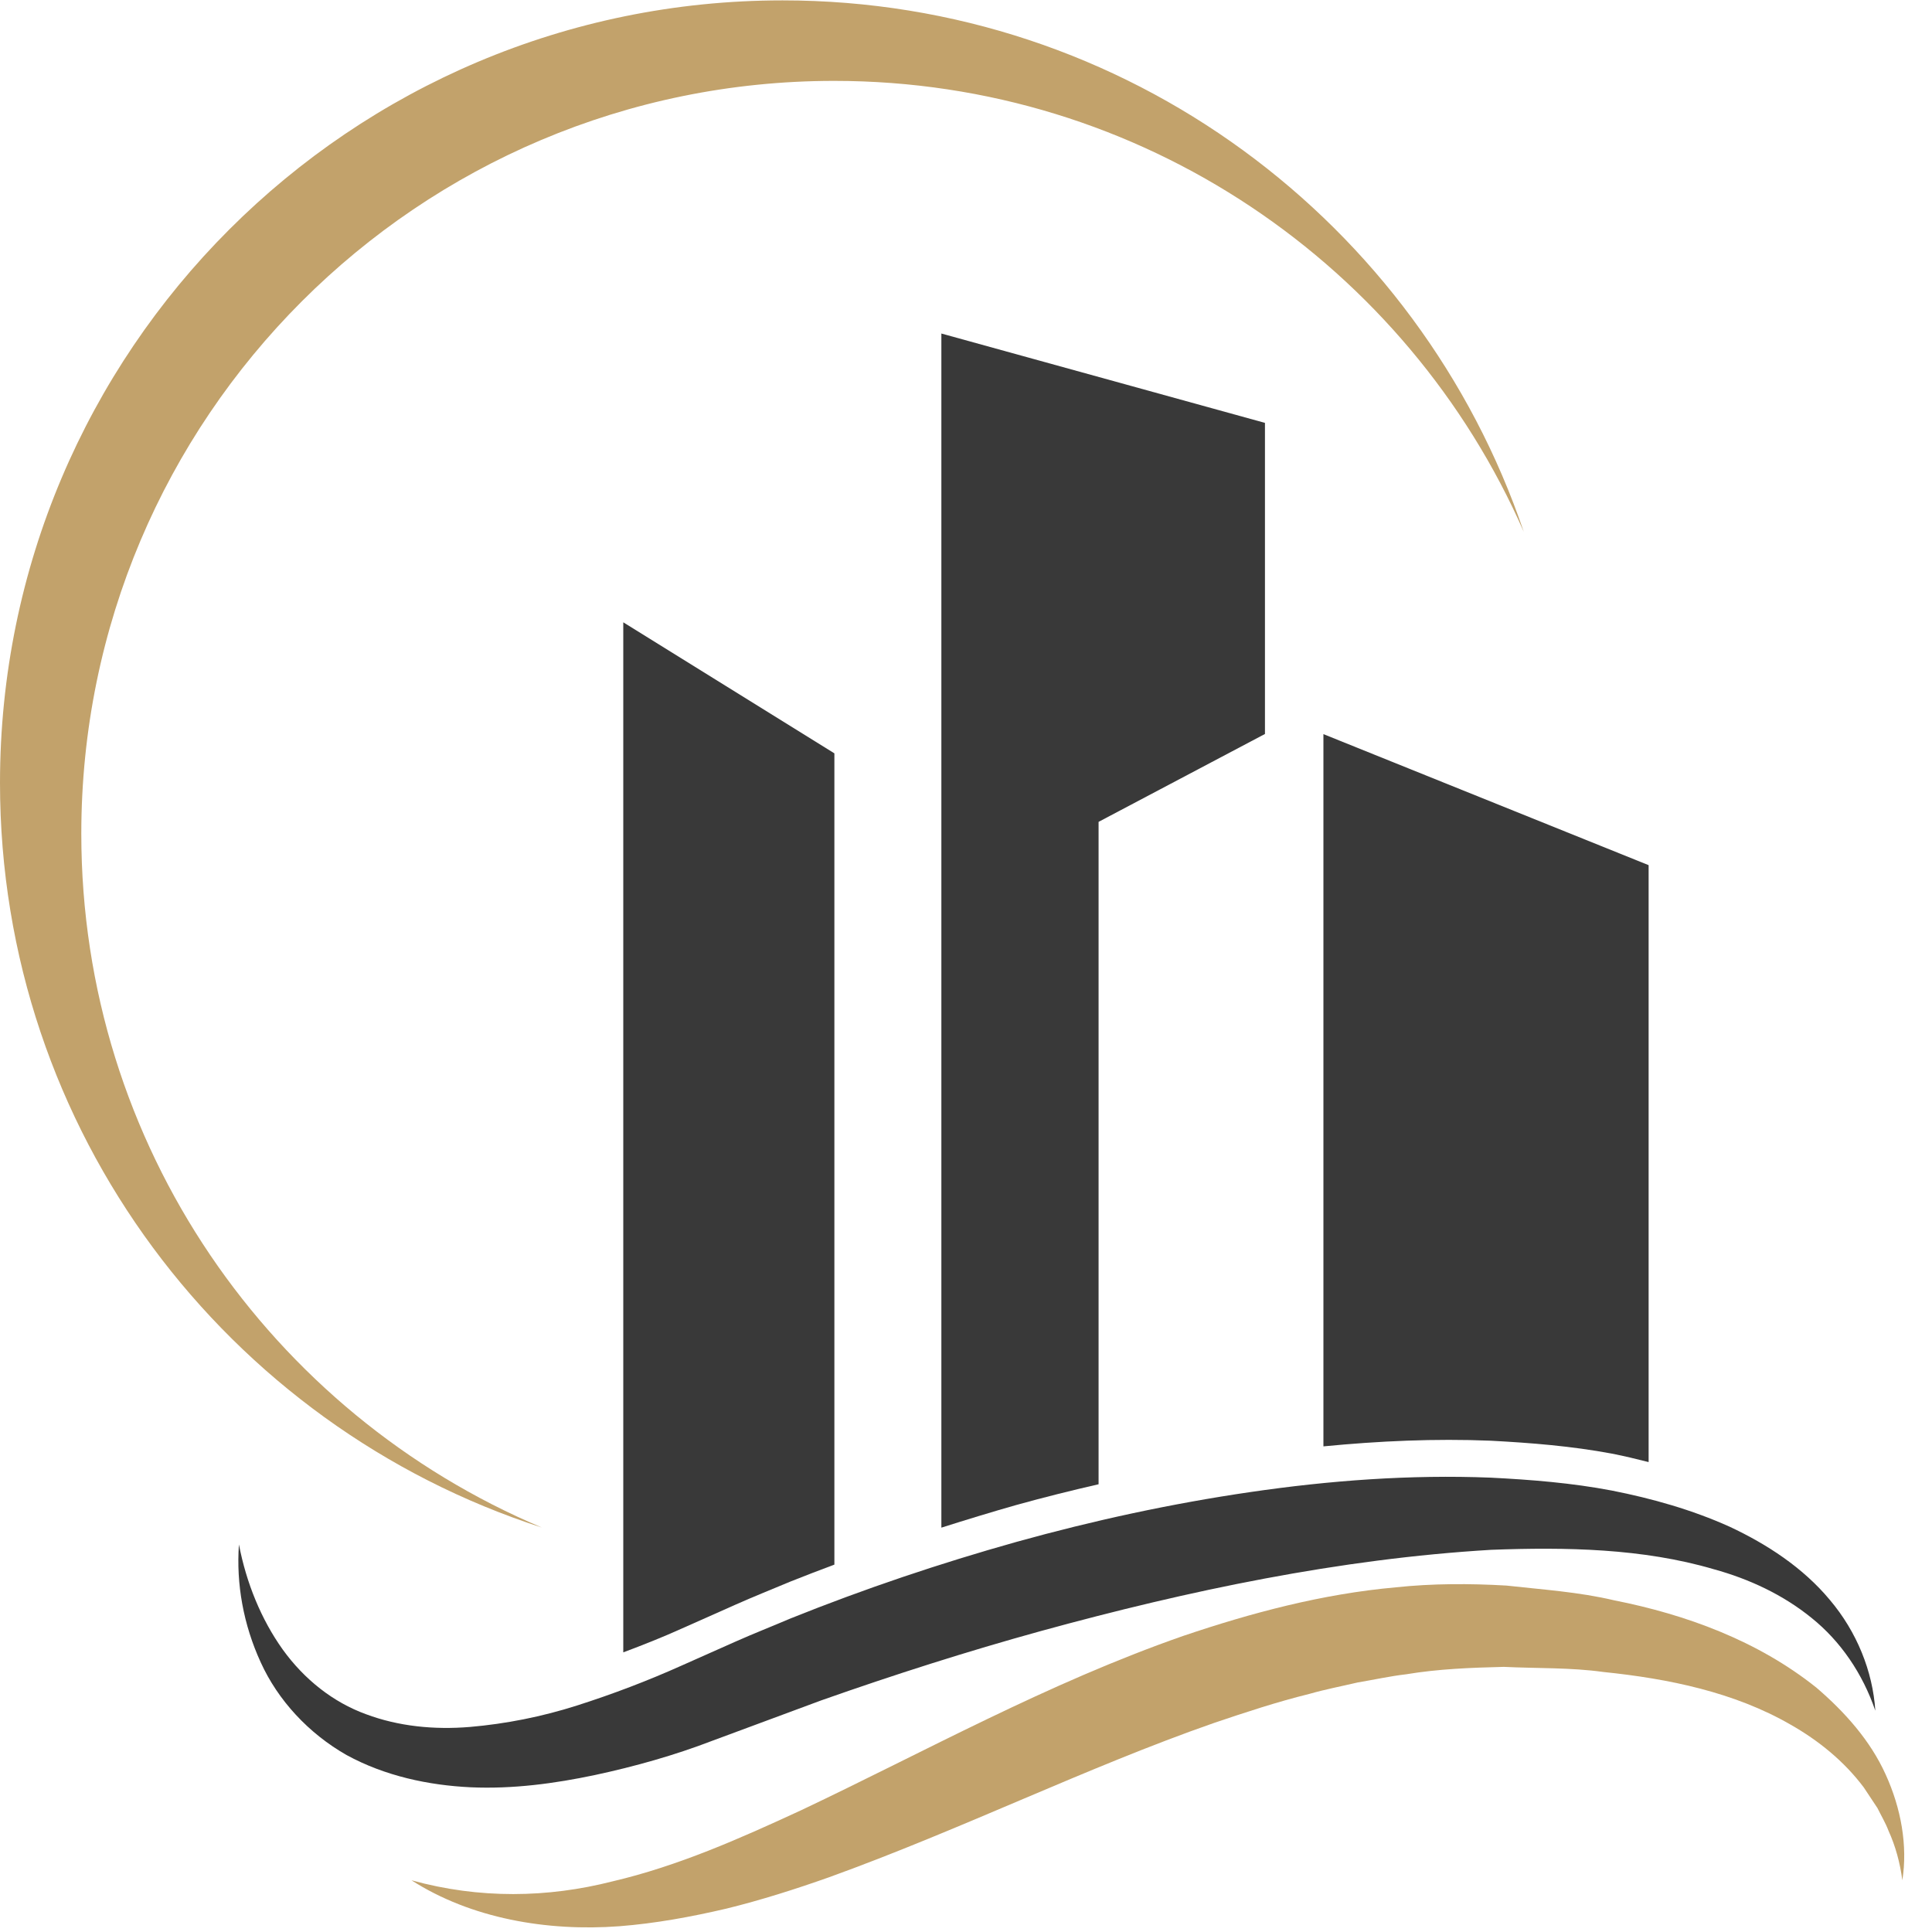 <svg xmlns="http://www.w3.org/2000/svg" xmlns:xlink="http://www.w3.org/1999/xlink" width="500" zoomAndPan="magnify" viewBox="0 0 375 375" height="500" preserveAspectRatio="xMidYMid meet" version="1.0"><path fill="#393939" d="M 115.445 344.539 C 123.246 342.867 130.914 340.703 138.246 337.887 L 159.426 330.035 C 173.484 325.078 187.699 320.539 202.07 316.574 C 230.766 308.699 260.031 302.57 289.398 300.82 C 304.008 300.273 318.848 300.535 332.621 304.578 C 339.535 306.48 346.082 309.535 351.637 314.047 C 357.219 318.531 361.523 324.793 364 332.043 C 363.504 324.402 360.402 316.707 355.156 310.523 C 349.969 304.289 342.977 299.727 335.727 296.336 C 328.371 293.023 320.648 290.855 312.852 289.316 C 305.051 287.832 297.199 287.207 289.348 286.812 C 273.672 286.188 258.047 287.363 242.711 289.605 C 227.348 291.848 212.191 295.137 197.297 299.281 C 182.406 303.457 167.77 308.387 153.426 314.148 C 149.879 315.664 146.277 317.07 142.758 318.637 L 132.375 323.254 C 125.699 326.254 118.891 328.836 112.031 331.027 C 105.172 333.219 98.152 334.602 91.215 335.199 C 84.277 335.773 77.363 335.094 71.027 332.723 C 64.66 330.402 59.078 325.992 54.879 320.176 C 50.707 314.332 47.812 307.266 46.379 299.777 C 45.828 307.422 47.238 315.324 50.602 322.652 C 53.941 330.008 59.887 336.453 67.27 340.652 C 74.703 344.719 83.156 346.52 91.344 346.91 C 99.562 347.277 107.648 346.18 115.445 344.539 Z M 115.445 344.539 " fill-opacity="1" fill-rule="nonzero"/><path fill="#c2a26b" d="M 366.008 344.434 C 363.035 337.836 358.055 332.277 352.551 327.559 C 341.125 318.43 327.168 313.367 313.344 310.629 C 306.383 308.984 299.418 308.543 292.398 307.758 C 285.254 307.344 278.027 307.344 270.934 308.098 C 256.641 309.375 242.895 313.055 229.695 317.516 C 203.297 326.723 179.457 340.023 155.539 351.348 C 143.539 356.902 131.516 362.223 118.891 365.172 C 106.316 368.379 93.066 368.613 79.867 364.961 C 91.426 372.371 106.137 374.926 120.195 373.883 C 127.238 373.336 134.176 372.055 140.984 370.465 C 147.766 368.797 154.391 366.684 160.887 364.387 C 186.812 355.023 210.914 343.051 235.59 334.441 C 241.746 332.355 247.926 330.32 254.16 328.781 C 257.266 327.895 260.395 327.297 263.523 326.566 C 266.656 326.043 269.785 325.34 272.941 324.977 C 279.227 323.93 285.539 323.695 291.879 323.539 C 298.32 323.852 304.895 323.645 311.207 324.531 C 323.934 325.836 336.637 328.469 347.516 334.73 C 352.941 337.809 357.922 341.824 361.758 346.938 L 364.418 350.953 C 365.121 352.391 365.984 353.824 366.555 355.336 C 367.914 358.336 368.801 361.57 369.242 364.961 C 370.312 358.207 368.98 350.953 366.008 344.434 Z M 366.008 344.434 " fill-opacity="1" fill-rule="nonzero"/><path fill="#393939" d="M 256.898 280.738 C 267.645 279.695 278.473 279.199 289.348 279.641 C 297.199 280.059 305.051 280.684 312.852 282.145 C 315.25 282.613 317.625 283.188 319.996 283.789 L 319.996 167.926 L 256.875 142.492 L 256.875 280.738 Z M 256.898 280.738 " fill-opacity="1" fill-rule="nonzero"/><path fill="#393939" d="M 197.297 292.109 C 202.566 290.648 207.887 289.316 213.234 288.094 L 213.234 159.523 L 245.527 142.465 L 245.527 82.082 L 182.719 64.738 L 182.719 296.516 C 187.57 294.98 192.422 293.492 197.297 292.109 Z M 197.297 292.109 " fill-opacity="1" fill-rule="nonzero"/><path fill="#393939" d="M 120.977 320.723 C 124.812 319.289 128.621 317.777 132.375 316.082 L 142.758 311.465 C 146.277 309.898 149.879 308.465 153.426 306.977 C 156.242 305.855 159.086 304.762 161.953 303.691 L 161.953 146.223 L 120.977 120.789 Z M 120.977 320.723 " fill-opacity="1" fill-rule="nonzero"/><path fill="#c2a26b" d="M 15.781 161.82 C 15.781 81.117 81.199 15.699 161.902 15.699 C 221.766 15.699 273.176 51.695 295.766 103.234 C 275.418 43.242 218.715 0.074 151.887 0.074 C 68 0.074 0 68.074 0 151.961 C 0 219.543 44.133 276.773 105.172 296.492 C 52.637 274.348 15.781 222.387 15.781 161.82 Z M 15.781 161.82 " fill-opacity="1" fill-rule="nonzero"/></svg>